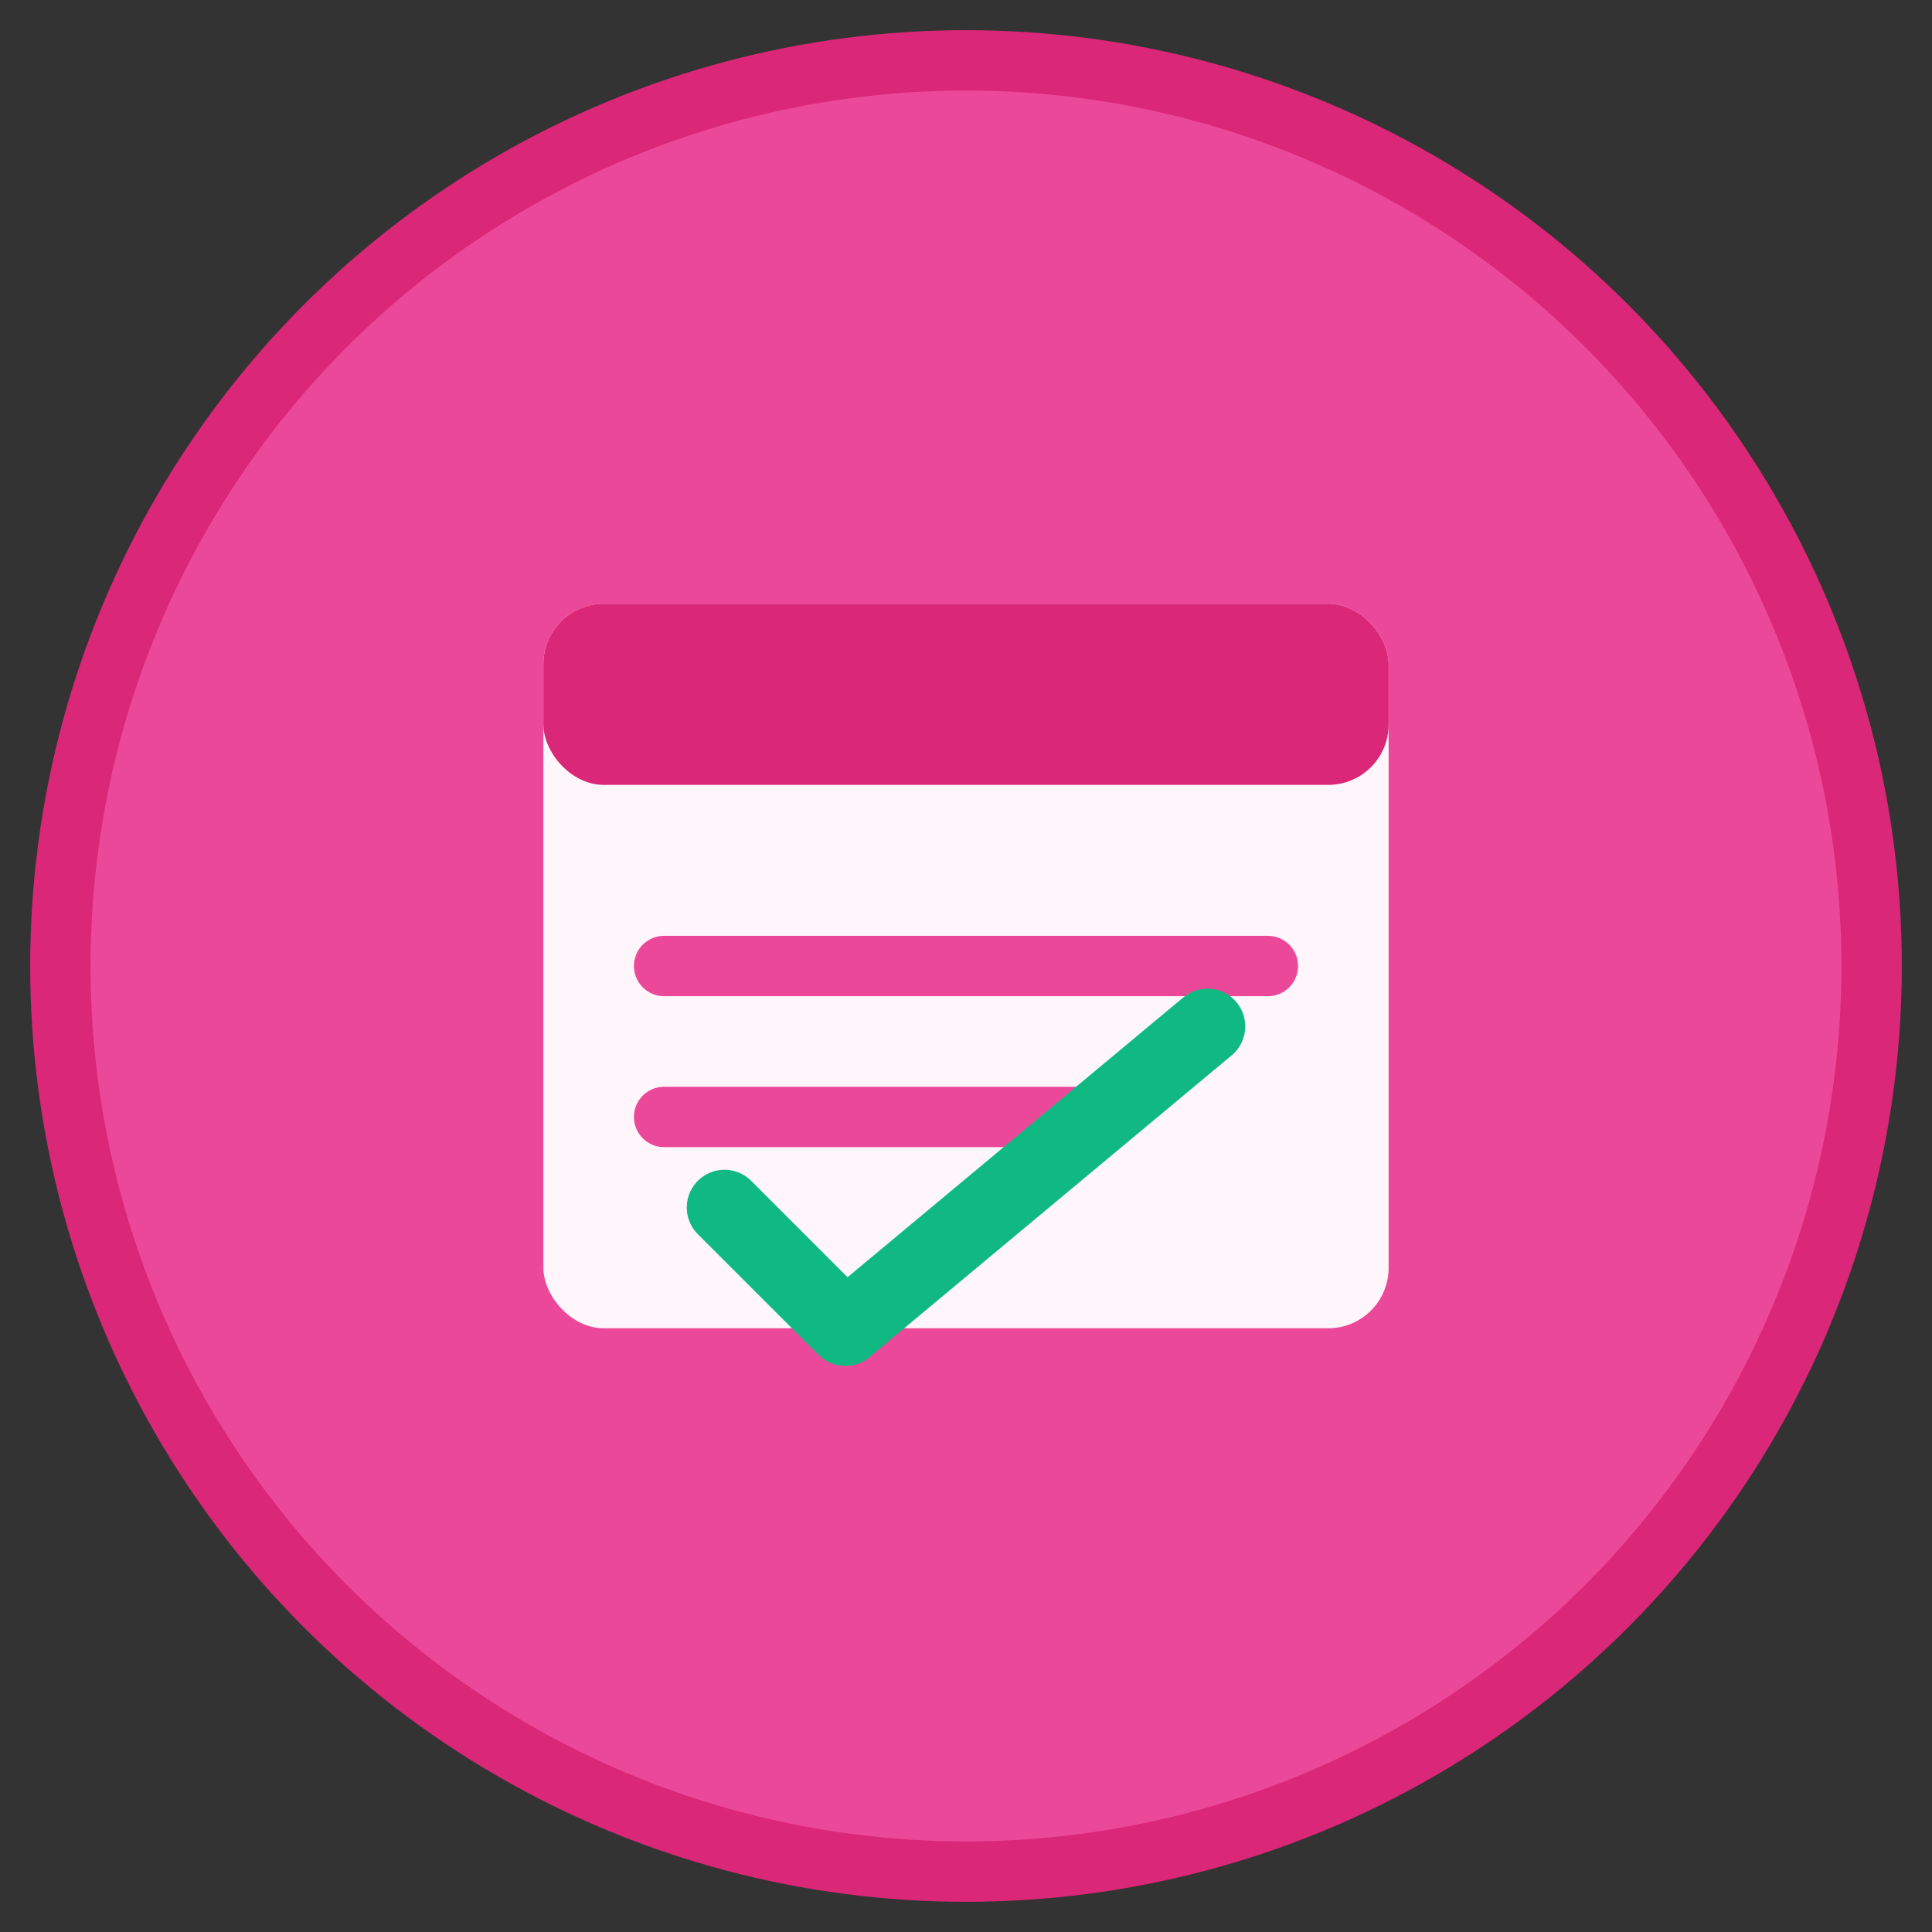 <svg xmlns="http://www.w3.org/2000/svg" viewBox="0 0 64 64" width="64" height="64">
  <rect x="0" y="0" width="64" height="64" fill="#333333" stroke="none"/>
  <!-- Fondo circular -->
  <circle cx="32" cy="32" r="30" fill="#ec4899" stroke="#db2777" stroke-width="2"/>
  
  <!-- Calendario/Cita -->
  <rect x="18" y="20" width="28" height="24" rx="2" fill="white" opacity="0.95"/>
  <rect x="18" y="20" width="28" height="6" rx="2" fill="#db2777"/>
  
  <!-- Líneas de citas -->
  <line x1="22" y1="32" x2="42" y2="32" stroke="#ec4899" stroke-width="2" stroke-linecap="round"/>
  <line x1="22" y1="37" x2="36" y2="37" stroke="#ec4899" stroke-width="2" stroke-linecap="round"/>
  
  <!-- Checkmark -->
  <polyline points="24,40 28,44 40,34" fill="none" stroke="#10b981" stroke-width="2.5" stroke-linecap="round" stroke-linejoin="round"/>
</svg>
